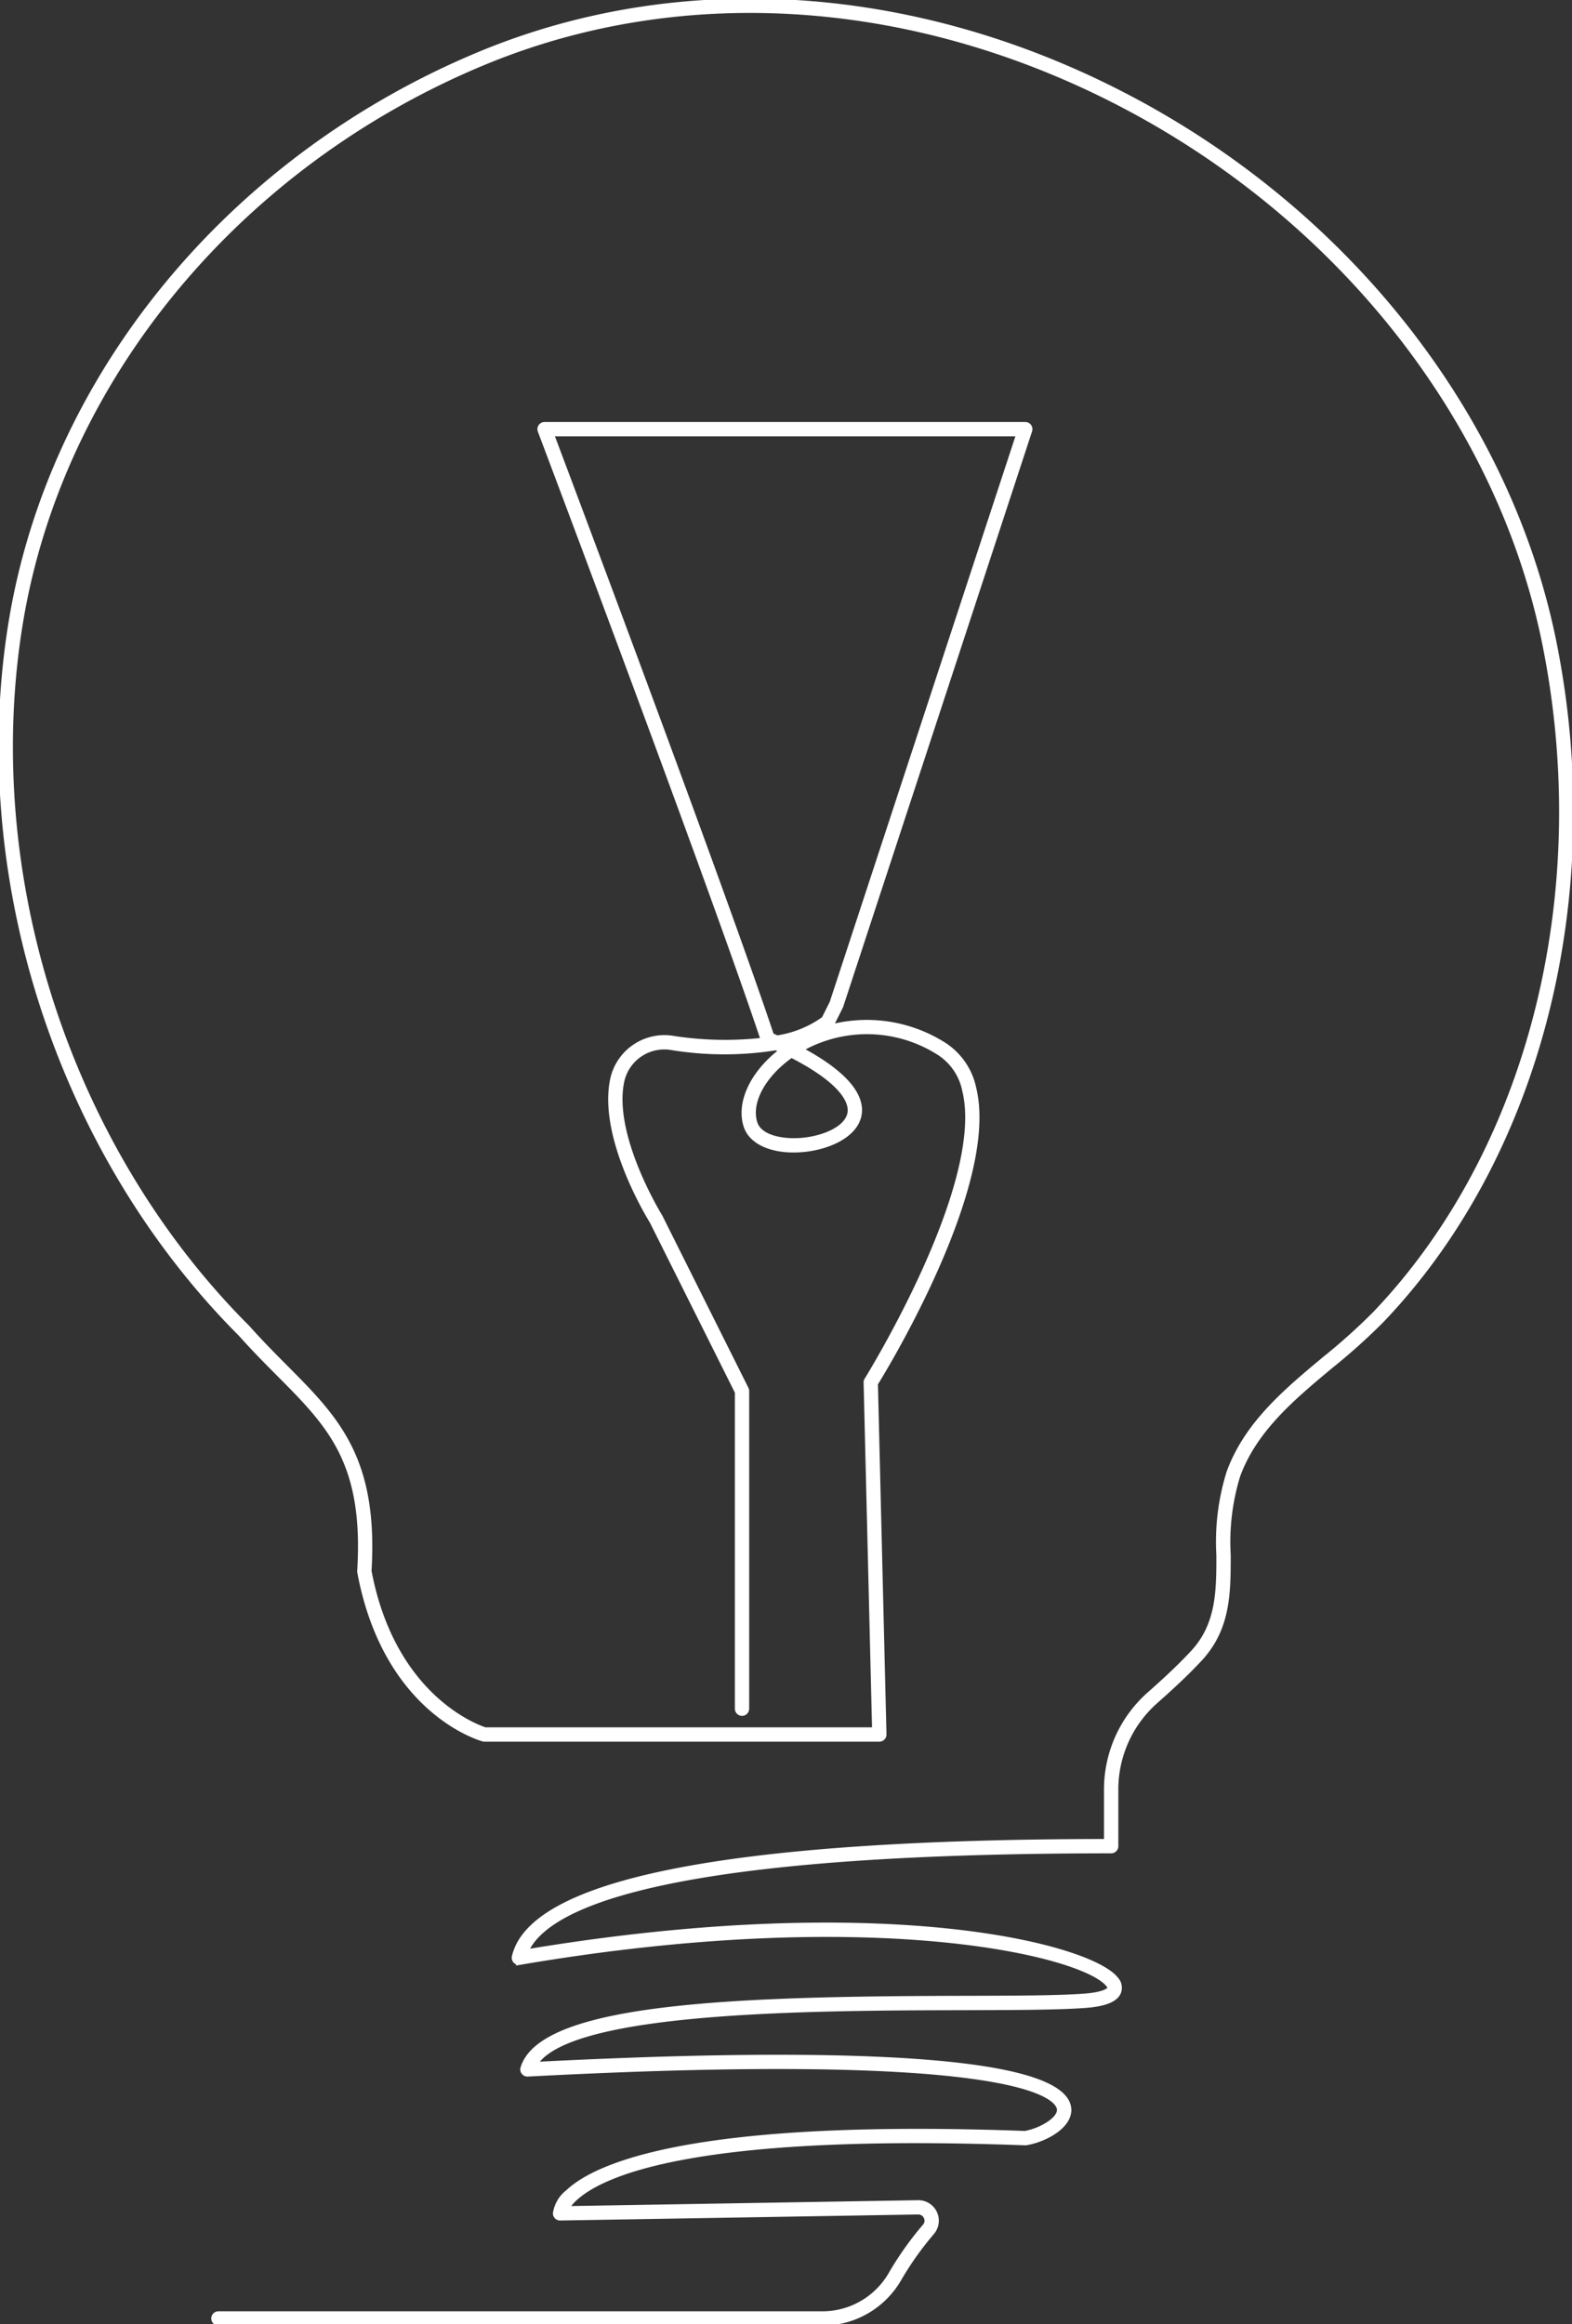<svg id="Groupe_77" data-name="Groupe 77" xmlns="http://www.w3.org/2000/svg" xmlns:xlink="http://www.w3.org/1999/xlink" width="133.169" height="196.795" viewBox="0 0 133.169 196.795">
  <rect x="0" y="0" width="133.169" height="196.795" fill="#333333" stroke="none"/>
  <defs>
    <clipPath id="clip-path">
      <rect id="Rectangle_795" data-name="Rectangle 795" width="133.169" height="196.795" fill="none"/>
    </clipPath>
  </defs>
  <g id="Groupe_76" data-name="Groupe 76" clip-path="url(#clip-path)">
    <path id="Tracé_64" data-name="Tracé 64" d="M69.758,196.9H18.621a.481.481,0,0,1,0-.962H69.758a6.617,6.617,0,0,0,5.791-3.37,27.542,27.542,0,0,1,2.863-4.021.627.627,0,0,0,.084-.687.649.649,0,0,0-.6-.37L47.572,188a.481.481,0,0,1-.489-.49,2.884,2.884,0,0,1,1.086-1.85c2.441-2.309,10.729-6.026,38.771-4.993,1.36-.242,2.923-1.183,2.838-1.962-.095-.873-2.71-5.116-44.954-2.892a.481.481,0,0,1-.486-.619c1.631-5.436,18.6-5.925,37.354-5.968,4.35-.01,8.106-.019,10.334-.19,1.821-.14,2.033-.574,2.034-.578.017-.038-.025-.133-.105-.235-2.027-2.6-19.816-6.979-49.8-1.868a.481.481,0,0,1-.549-.583c1.508-6.487,18.383-9.792,50.16-9.825v-4.312a10.843,10.843,0,0,1,3.646-8.116c1.223-1.083,2.518-2.261,3.7-3.536,2.174-2.339,2.173-5.191,2.172-8.21a19.816,19.816,0,0,1,.862-7.005c1.5-4.133,4.869-6.939,8.129-9.653a51.284,51.284,0,0,0,4.277-3.838c13.088-13.712,18.594-35.366,14.369-56.513-3.726-18.649-16.877-35.616-35.18-45.386C77.965-.107,58.065-1.525,41.139,5.491,20.312,14.124,5.283,32.315,1.918,52.965-1.36,73.074,5.2,95.028,19.042,110.26c.687.756,1.394,1.5,2.1,2.2,1.127,1.266,2.2,2.343,3.233,3.384,4.287,4.309,7.674,7.714,7.091,17.287,2.015,10.617,9.065,13.139,9.768,13.364H74.118l-.716-29.32a.478.478,0,0,1,.073-.267c.1-.164,10.241-16.518,8.282-24.452a4.87,4.87,0,0,0-2.3-3.235,11.258,11.258,0,0,0-11.352-.255c4.326,2.339,5.093,4.255,4.881,5.523-.312,1.859-2.782,2.887-4.945,3.056-2.435.191-4.318-.612-4.795-2.043-.643-1.929.444-4.4,2.769-6.284q.087-.071.178-.141l-.34-.159a27.894,27.894,0,0,1-8.943-.032A3.6,3.6,0,0,0,52.895,91.6c-1.049,4.586,3.176,11.425,3.218,11.494l7.294,14.583a.481.481,0,0,1,.051.215v26.9a.481.481,0,0,1-.962,0v-26.79l-7.221-14.441c-.161-.254-4.456-7.2-3.318-12.179a4.575,4.575,0,0,1,5.089-3.452,28.615,28.615,0,0,0,7.618.186C60.309,75.082,45.947,37.007,45.8,36.623a.481.481,0,0,1,.45-.651H86.972a.481.481,0,0,1,.457.631l-16,48.718a.526.526,0,0,1-.027.065l-.727,1.454a.492.492,0,0,1-.084.119,12.279,12.279,0,0,1,9.349,1.432,5.863,5.863,0,0,1,2.749,3.836c1.986,8.044-7.3,23.413-8.324,25.069l.724,29.669a.481.481,0,0,1-.481.493H41.162a.483.483,0,0,1-.127-.017c-.339-.093-8.315-2.4-10.526-14.191a.48.48,0,0,1-.007-.119c.574-9.186-2.523-12.3-6.809-16.608-1.045-1.05-2.125-2.136-3.25-3.4-.7-.695-1.415-1.447-2.113-2.215C4.3,95.463-2.356,73.2.968,52.81,4.387,31.834,19.638,13.362,40.771,4.6c17.192-7.126,37.393-5.694,55.422,3.93,18.555,9.9,31.889,27.118,35.671,46.047,4.285,21.449-1.316,43.431-14.616,57.366a52.024,52.024,0,0,1-4.358,3.913c-3.161,2.632-6.429,5.353-7.839,9.241a19.061,19.061,0,0,0-.8,6.677c0,3.214,0,6.249-2.43,8.865-1.213,1.305-2.528,2.5-3.769,3.6a9.88,9.88,0,0,0-3.322,7.4v4.792a.481.481,0,0,1-.481.481c-37.084,0-47.565,4.389-49.451,8.363,30.308-5.035,47.741-.439,49.921,2.36a1.148,1.148,0,0,1,.226,1.215c-.286.648-1.215,1.024-2.84,1.149-2.264.174-6.037.183-10.405.193-12.467.029-32.959.076-36.111,4.622,20.492-1.051,44.6-1.211,45.151,3.791.169,1.544-2.031,2.748-3.683,3.023a.394.394,0,0,1-.1.006c-27.735-1.028-35.791,2.522-38.124,4.729a3.53,3.53,0,0,0-.564.667l29.617-.5a1.61,1.61,0,0,1,1.269,2.635,26.578,26.578,0,0,0-2.762,3.874,7.581,7.581,0,0,1-6.632,3.864M67.165,89.557q-.284.2-.542.409C64.612,91.6,63.645,93.654,64.16,95.2c.378,1.134,2.183,1.513,3.807,1.388,1.859-.145,3.855-.966,4.071-2.255.113-.674-.207-2.376-4.873-4.775m-1.619-1.832.409.183a9,9,0,0,0,3.9-1.58l.67-1.34L86.307,36.935H46.948c1.92,5.1,14.52,38.6,18.6,50.79" transform="translate(-0.118 -0.117)" fill="#fff"/>
    <path id="Tracé_65" data-name="Tracé 65" d="M69.758,196.9H18.621a.481.481,0,0,1,0-.962H69.758a6.617,6.617,0,0,0,5.791-3.37,27.542,27.542,0,0,1,2.863-4.021.627.627,0,0,0,.084-.687.649.649,0,0,0-.6-.37L47.572,188a.481.481,0,0,1-.489-.49,2.884,2.884,0,0,1,1.086-1.85c2.441-2.309,10.729-6.026,38.771-4.993,1.36-.242,2.923-1.183,2.838-1.962-.095-.873-2.71-5.116-44.954-2.892a.481.481,0,0,1-.486-.619c1.631-5.436,18.6-5.925,37.354-5.968,4.35-.01,8.106-.019,10.334-.19,1.821-.14,2.033-.574,2.034-.578.017-.038-.025-.133-.105-.235-2.027-2.6-19.816-6.979-49.8-1.868a.481.481,0,0,1-.549-.583c1.508-6.487,18.383-9.792,50.16-9.825v-4.312a10.843,10.843,0,0,1,3.646-8.116c1.223-1.083,2.518-2.261,3.7-3.536,2.174-2.339,2.173-5.191,2.172-8.21a19.816,19.816,0,0,1,.862-7.005c1.5-4.133,4.869-6.939,8.129-9.653a51.284,51.284,0,0,0,4.277-3.838c13.088-13.712,18.594-35.366,14.369-56.513-3.726-18.649-16.877-35.616-35.18-45.386C77.965-.107,58.065-1.525,41.139,5.491,20.312,14.124,5.283,32.315,1.918,52.965-1.36,73.074,5.2,95.028,19.042,110.26c.687.756,1.394,1.5,2.1,2.2,1.127,1.266,2.2,2.343,3.233,3.384,4.287,4.309,7.674,7.714,7.091,17.287,2.015,10.617,9.065,13.139,9.768,13.364H74.118l-.716-29.32a.478.478,0,0,1,.073-.267c.1-.164,10.241-16.518,8.282-24.452a4.87,4.87,0,0,0-2.3-3.235,11.258,11.258,0,0,0-11.352-.255c4.326,2.339,5.093,4.255,4.881,5.523-.312,1.859-2.782,2.887-4.945,3.056-2.435.191-4.318-.612-4.795-2.043-.643-1.929.444-4.4,2.769-6.284q.087-.071.178-.141l-.34-.159a27.894,27.894,0,0,1-8.943-.032A3.6,3.6,0,0,0,52.895,91.6c-1.049,4.586,3.176,11.425,3.218,11.494l7.294,14.583a.481.481,0,0,1,.051.215v26.9a.481.481,0,0,1-.962,0v-26.79l-7.221-14.441c-.161-.254-4.456-7.2-3.318-12.179a4.575,4.575,0,0,1,5.089-3.452,28.615,28.615,0,0,0,7.618.186C60.309,75.082,45.947,37.007,45.8,36.623a.481.481,0,0,1,.45-.651H86.972a.481.481,0,0,1,.457.631l-16,48.718a.526.526,0,0,1-.027.065l-.727,1.454a.492.492,0,0,1-.084.119,12.279,12.279,0,0,1,9.349,1.432,5.863,5.863,0,0,1,2.749,3.836c1.986,8.044-7.3,23.413-8.324,25.069l.724,29.669a.481.481,0,0,1-.481.493H41.162a.483.483,0,0,1-.127-.017c-.339-.093-8.315-2.4-10.526-14.191a.48.48,0,0,1-.007-.119c.574-9.186-2.523-12.3-6.809-16.608-1.045-1.05-2.125-2.136-3.25-3.4-.7-.695-1.415-1.447-2.113-2.215C4.3,95.463-2.356,73.2.968,52.81,4.387,31.834,19.638,13.362,40.771,4.6c17.192-7.126,37.393-5.694,55.422,3.93,18.555,9.9,31.889,27.118,35.671,46.047,4.285,21.449-1.316,43.431-14.616,57.366a52.024,52.024,0,0,1-4.358,3.913c-3.161,2.632-6.429,5.353-7.839,9.241a19.061,19.061,0,0,0-.8,6.677c0,3.214,0,6.249-2.43,8.865-1.213,1.305-2.528,2.5-3.769,3.6a9.88,9.88,0,0,0-3.322,7.4v4.792a.481.481,0,0,1-.481.481c-37.084,0-47.565,4.389-49.451,8.363,30.308-5.035,47.741-.439,49.921,2.36a1.148,1.148,0,0,1,.226,1.215c-.286.648-1.215,1.024-2.84,1.149-2.264.174-6.037.183-10.405.193-12.467.029-32.959.076-36.111,4.622,20.492-1.051,44.6-1.211,45.151,3.791.169,1.544-2.031,2.748-3.683,3.023a.394.394,0,0,1-.1.006c-27.735-1.028-35.791,2.522-38.124,4.729a3.53,3.53,0,0,0-.564.667l29.617-.5a1.61,1.61,0,0,1,1.269,2.635,26.578,26.578,0,0,0-2.762,3.874A7.581,7.581,0,0,1,69.758,196.9ZM67.165,89.557q-.284.2-.542.409C64.612,91.6,63.645,93.654,64.16,95.2c.378,1.134,2.183,1.513,3.807,1.388,1.859-.145,3.855-.966,4.071-2.255C72.15,93.658,71.831,91.956,67.165,89.557Zm-1.619-1.832.409.183a9,9,0,0,0,3.9-1.58l.67-1.34L86.307,36.935H46.948C48.868,42.032,61.468,75.537,65.546,87.725Z" transform="translate(-0.118 -0.117)" fill="none" stroke="#fff" stroke-miterlimit="10" stroke-width="0.25"/>
  </g>
</svg>
